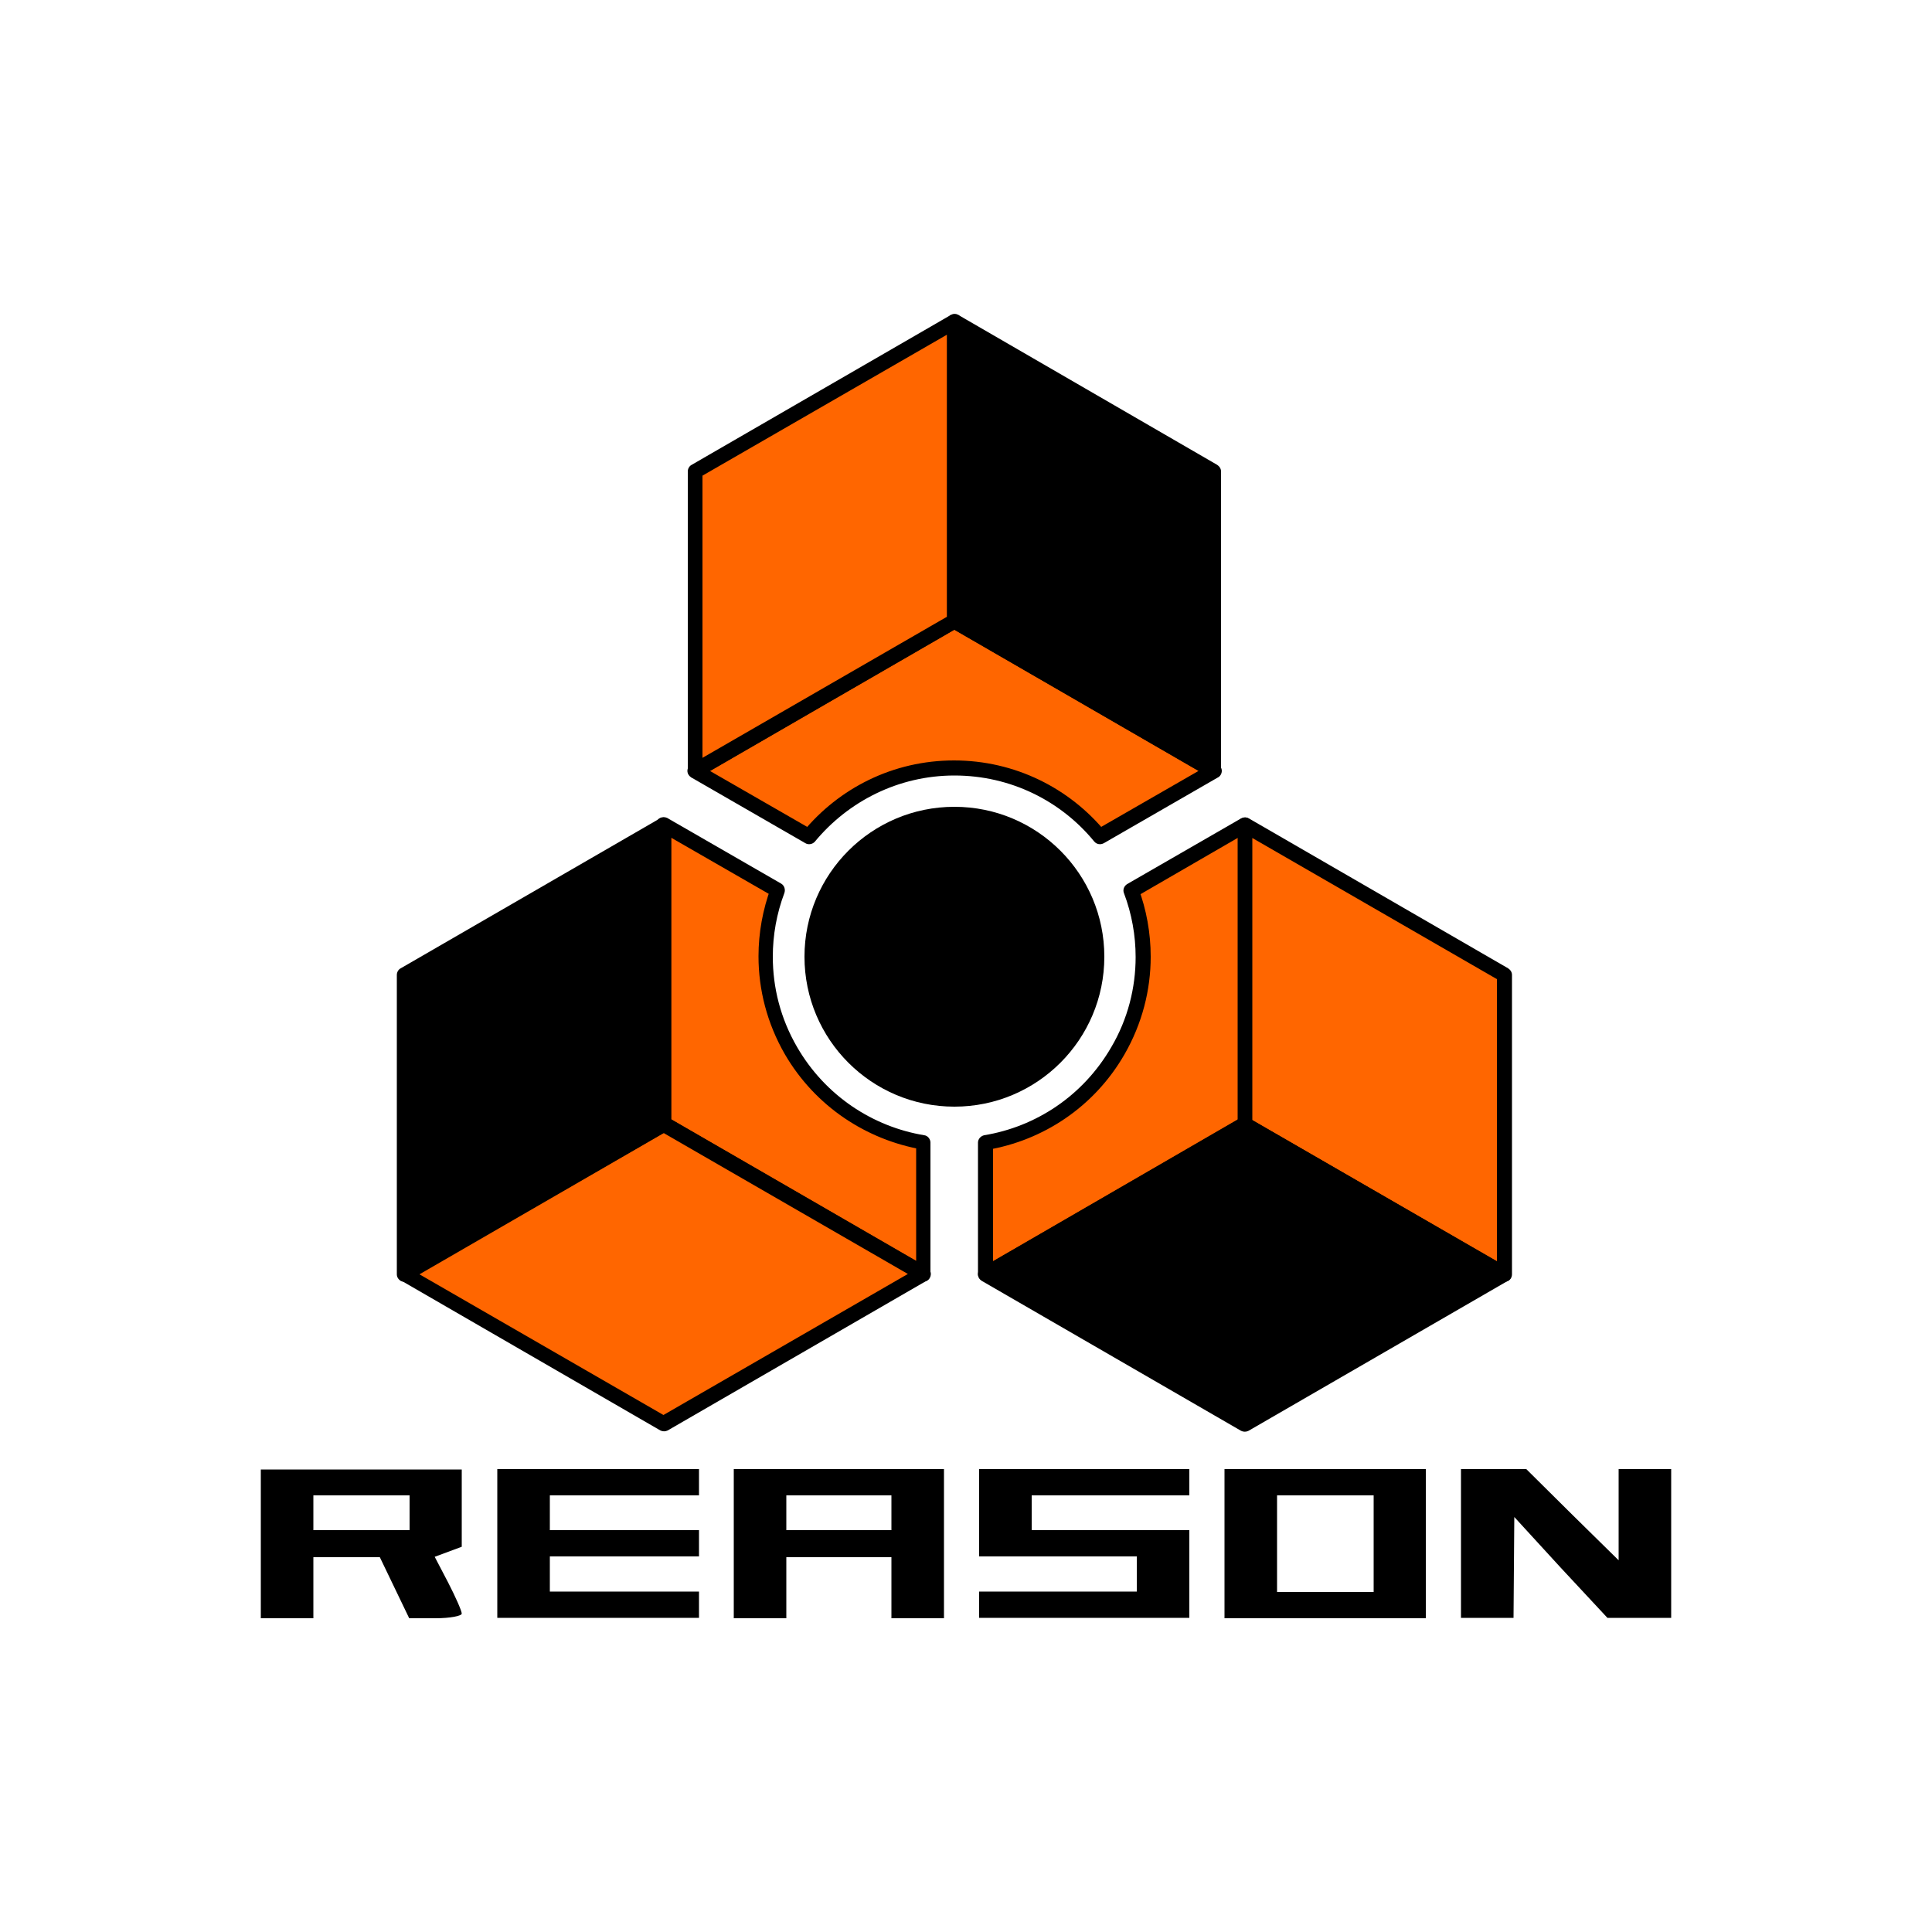 <?xml version="1.0" encoding="utf-8"?>
<!-- Generator: Adobe Illustrator 19.0.0, SVG Export Plug-In . SVG Version: 6.00 Build 0)  -->
<svg version="1.1" id="Layer_1" xmlns="http://www.w3.org/2000/svg" xmlns:xlink="http://www.w3.org/1999/xlink" x="0px" y="0px"
	 viewBox="0 0 500 500" style="enable-background:new 0 0 500 500;" xml:space="preserve">
<style type="text/css">
	.st0{fill:#FF6600;}
</style>
<g id="XMLID_1_">
	<path id="XMLID_5_" d="M67.5,380.2v19.3v19.3h6.8h6.8v-7.9v-7.9h8.6h8.6l3.8,7.9l3.8,7.9h6.8c3.8,0,6.8-0.6,6.8-1.2
		c0-0.7-1.6-4.3-3.5-8l-3.5-6.7l3.5-1.3l3.5-1.3v-10v-10H93.6H67.5z M81.1,387h12.5H106v4.5v4.5H93.6H81.1v-4.5V387z"/>
	<polygon id="XMLID_6_" points="154.8,418.7 128.7,418.7 128.7,399.4 128.7,380.2 154.8,380.2 180.9,380.2 180.9,383.6 180.9,387 
		161.6,387 142.3,387 142.3,391.5 142.3,396 161.6,396 180.9,396 180.9,399.4 180.9,402.8 161.6,402.8 142.3,402.8 142.3,407.4 
		142.3,411.9 161.6,411.9 180.9,411.9 180.9,415.3 180.9,418.7 	"/>
	<path id="XMLID_9_" d="M189.9,380.2v19.3v19.3h6.8h6.8v-7.9v-7.9h13.6h13.6v7.9v7.9h6.8h6.8v-19.3v-19.3h-27.2H189.9z M203.5,387
		h13.6h13.6v4.5v4.5h-13.6h-13.6v-4.5V387z"/>
	<polygon id="XMLID_10_" points="280.6,418.7 253.4,418.7 253.4,415.3 253.4,411.9 273.8,411.9 294.2,411.9 294.2,407.4 
		294.2,402.8 273.8,402.8 253.4,402.8 253.4,391.5 253.4,380.2 280.6,380.2 307.8,380.2 307.8,383.6 307.8,387 287.4,387 267,387 
		267,391.5 267,396 287.4,396 307.8,396 307.8,407.4 307.8,418.7 	"/>
	<path id="XMLID_13_" d="M316.9,380.2v19.3v19.3h26.1H369v-19.3v-19.3h-26.1H316.9z M330.5,387h12.5h12.5v12.5v12.5h-12.5h-12.5
		v-12.5V387z"/>
	<polygon id="XMLID_14_" points="384.9,418.7 378.1,418.7 378.1,399.4 378.1,380.2 386.5,380.2 395,380.2 406.9,392 418.9,403.8 
		418.9,392 418.9,380.2 425.7,380.2 432.5,380.2 432.5,399.4 432.5,418.7 424.2,418.7 416,418.7 403.9,405.7 391.9,392.6 
		391.8,405.7 391.7,418.7 	"/>
	<path id="XMLID_15_" class="st0" d="M247,160.7l-67.1,38.8l29.5,17c9-10.8,22.5-17.8,37.6-17.8s28.7,6.9,37.7,17.8l29.5-17
		L247,160.7z"/>
	<path id="XMLID_16_" d="M247,160.7l-1-1.7l-67.1,38.8c-0.6,0.3-1,1-1,1.7c0,0.7,0.4,1.3,1,1.7l29.5,17c0.8,0.5,1.9,0.3,2.5-0.4
		c8.6-10.4,21.6-17.1,36.1-17.1c14.6,0,27.6,6.6,36.2,17.1c0.6,0.7,1.6,0.9,2.5,0.4l29.5-17c0.6-0.3,1-1,1-1.7c0-0.7-0.4-1.3-1-1.7
		L248,159.1c-0.6-0.3-1.3-0.3-1.9,0L247,160.7l-1,1.7l64.2,37.1l-26.6,15.3l1,1.7l1.5-1.2c-9.3-11.3-23.4-18.5-39.2-18.5
		c-15.8,0-29.8,7.2-39.1,18.5l1.5,1.2l1-1.7l-26.6-15.3l64.2-37.1L247,160.7l-1,1.7L247,160.7z"/>
	<polygon id="XMLID_17_" class="st0" points="179.9,199.5 179.9,122 247,83.2 247,160.7 	"/>
	<path id="XMLID_18_" d="M179.9,199.5h1.9v-76.4l63.3-36.5v73l-66.2,38.2L179.9,199.5h1.9H179.9l1,1.7l67.1-38.8c0.6-0.3,1-1,1-1.7
		V83.2c0-0.7-0.4-1.3-1-1.7c-0.6-0.3-1.3-0.3-1.9,0l-67.1,38.8c-0.6,0.3-1,1-1,1.7v77.5c0,0.7,0.4,1.3,1,1.7c0.6,0.3,1.3,0.3,1.9,0
		L179.9,199.5z"/>
	<polygon id="XMLID_19_" points="247,160.7 247,83.2 314.1,122 314.1,199.5 	"/>
	<path id="XMLID_20_" d="M247,160.7h1.9V86.6l63.3,36.5v73L248,159.1L247,160.7h1.9H247l-1,1.7l67.1,38.8c0.6,0.3,1.3,0.3,1.9,0
		c0.6-0.3,1-1,1-1.7V122c0-0.7-0.4-1.3-1-1.7L248,81.5c-0.6-0.3-1.3-0.3-1.9,0c-0.6,0.3-1,1-1,1.7v77.5c0,0.7,0.4,1.3,1,1.7
		L247,160.7z"/>
	<path id="XMLID_21_" class="st0" d="M322.2,291l0-77.5l-29.5,17c4.9,13.2,4.2,28.4-3.4,41.5c-7.6,13.1-20.4,21.4-34.2,23.7l0,34
		L322.2,291z"/>
	<path id="XMLID_22_" d="M322.2,291h1.9l0-77.5c0-0.7-0.4-1.3-1-1.7s-1.3-0.3-1.9,0l-29.5,17c-0.8,0.5-1.2,1.5-0.8,2.4
		c2,5.3,3,10.9,3,16.5c0,7.9-2,16-6.3,23.3c-7.3,12.6-19.5,20.6-32.9,22.8c-0.9,0.2-1.6,1-1.6,1.9l0,34c0,0.7,0.4,1.3,1,1.7
		s1.3,0.3,1.9,0l67.1-38.8c0.6-0.3,1-1,1-1.7H322.2l-1-1.7L257,326.4l0-30.7l-1.9,0l0.3,1.9c14.4-2.4,27.7-11,35.6-24.7
		c4.6-8,6.8-16.7,6.8-25.3c0-6.1-1.1-12.2-3.2-17.8l-1.8,0.7l1,1.7l26.6-15.4l0,74.2H322.2l-1-1.7L322.2,291z"/>
	<polygon id="XMLID_23_" class="st0" points="322.2,213.5 389.3,252.2 389.3,329.7 322.2,291 	"/>
	<path id="XMLID_24_" d="M322.2,213.5l-1,1.7l66.2,38.2v73l-63.3-36.5v-76.4H322.2l-1,1.7L322.2,213.5h-1.9V291c0,0.7,0.4,1.3,1,1.7
		l67.1,38.8c0.6,0.3,1.3,0.3,1.9,0c0.6-0.3,1-1,1-1.7v-77.5c0-0.7-0.4-1.3-1-1.7l-67.1-38.8c-0.6-0.3-1.3-0.3-1.9,0
		c-0.6,0.3-1,1-1,1.7H322.2z"/>
	<polygon id="XMLID_25_" points="322.2,291 389.3,329.7 322.2,368.5 255.1,329.7 	"/>
	<path id="XMLID_26_" d="M322.2,291l-1,1.7l64.2,37.1l-63.3,36.5l-63.3-36.5l64.2-37.1L322.2,291l-1,1.7L322.2,291l-1-1.7
		l-67.1,38.8c-0.6,0.3-1,1-1,1.7c0,0.7,0.4,1.3,1,1.7l67.1,38.8c0.6,0.3,1.3,0.3,1.9,0l67.1-38.8c0.6-0.3,1-1,1-1.7
		c0-0.7-0.4-1.3-1-1.7l-67.1-38.8c-0.6-0.3-1.3-0.3-1.9,0L322.2,291z"/>
	<path id="XMLID_27_" class="st0" d="M171.8,291l67.1,38.8l0-34.1c-13.9-2.3-26.6-10.6-34.2-23.7c-7.6-13.1-8.4-28.3-3.4-41.5
		l-29.5-17L171.8,291z"/>
	<path id="XMLID_28_" d="M171.8,291l-1,1.7l67.1,38.8c0.6,0.3,1.3,0.3,1.9,0c0.6-0.3,1-1,1-1.7l0-34.1c0-0.9-0.7-1.8-1.6-1.9
		c-13.3-2.2-25.6-10.2-32.9-22.8c-4.3-7.4-6.3-15.4-6.3-23.4c0-5.6,1-11.2,3-16.5c0.3-0.9,0-1.9-0.8-2.4l-29.5-17
		c-0.6-0.3-1.3-0.3-1.9,0c-0.6,0.3-1,1-1,1.7l0,77.5c0,0.7,0.4,1.3,1,1.7L171.8,291h1.9l0-74.2l26.6,15.3l1-1.7l-1.8-0.7
		c-2.1,5.7-3.2,11.7-3.2,17.8c0,8.6,2.2,17.3,6.8,25.3c7.9,13.6,21.2,22.2,35.6,24.7l0.3-1.9l-1.9,0l0,30.7l-64.2-37.1L171.8,291
		h1.9H171.8z"/>
	<polygon id="XMLID_29_" class="st0" points="238.9,329.7 171.8,368.5 104.7,329.7 171.8,291 	"/>
	<path id="XMLID_30_" d="M238.9,329.7l-1-1.7l-66.2,38.2l-63.3-36.5l63.3-36.5l66.2,38.2L238.9,329.7l-1-1.7L238.9,329.7l1-1.7
		l-67.1-38.8c-0.6-0.3-1.3-0.3-1.9,0l-67.1,38.8c-0.6,0.3-1,1-1,1.7c0,0.7,0.4,1.3,1,1.7l67.1,38.8c0.6,0.3,1.3,0.3,1.9,0l67.1-38.8
		c0.6-0.3,1-1,1-1.7c0-0.7-0.4-1.3-1-1.7L238.9,329.7z"/>
	<polygon id="XMLID_31_" points="171.8,291 104.7,329.7 104.7,252.2 171.8,213.5 	"/>
	<path id="XMLID_32_" d="M171.8,291l-1-1.7l-64.2,37.1v-73l63.3-36.5l0,74.2H171.8l-1-1.7L171.8,291h1.9v-77.5c0-0.7-0.4-1.3-1-1.7
		c-0.6-0.3-1.3-0.3-1.9,0l-67.1,38.8c-0.6,0.3-1,1-1,1.7v77.5c0,0.7,0.4,1.3,1,1.7c0.6,0.3,1.3,0.3,1.9,0l67.1-38.8
		c0.6-0.3,1-1,1-1.7H171.8z"/>
	<circle id="XMLID_33_" cx="247" cy="247.6" r="38.8"/>
</g>
</svg>
